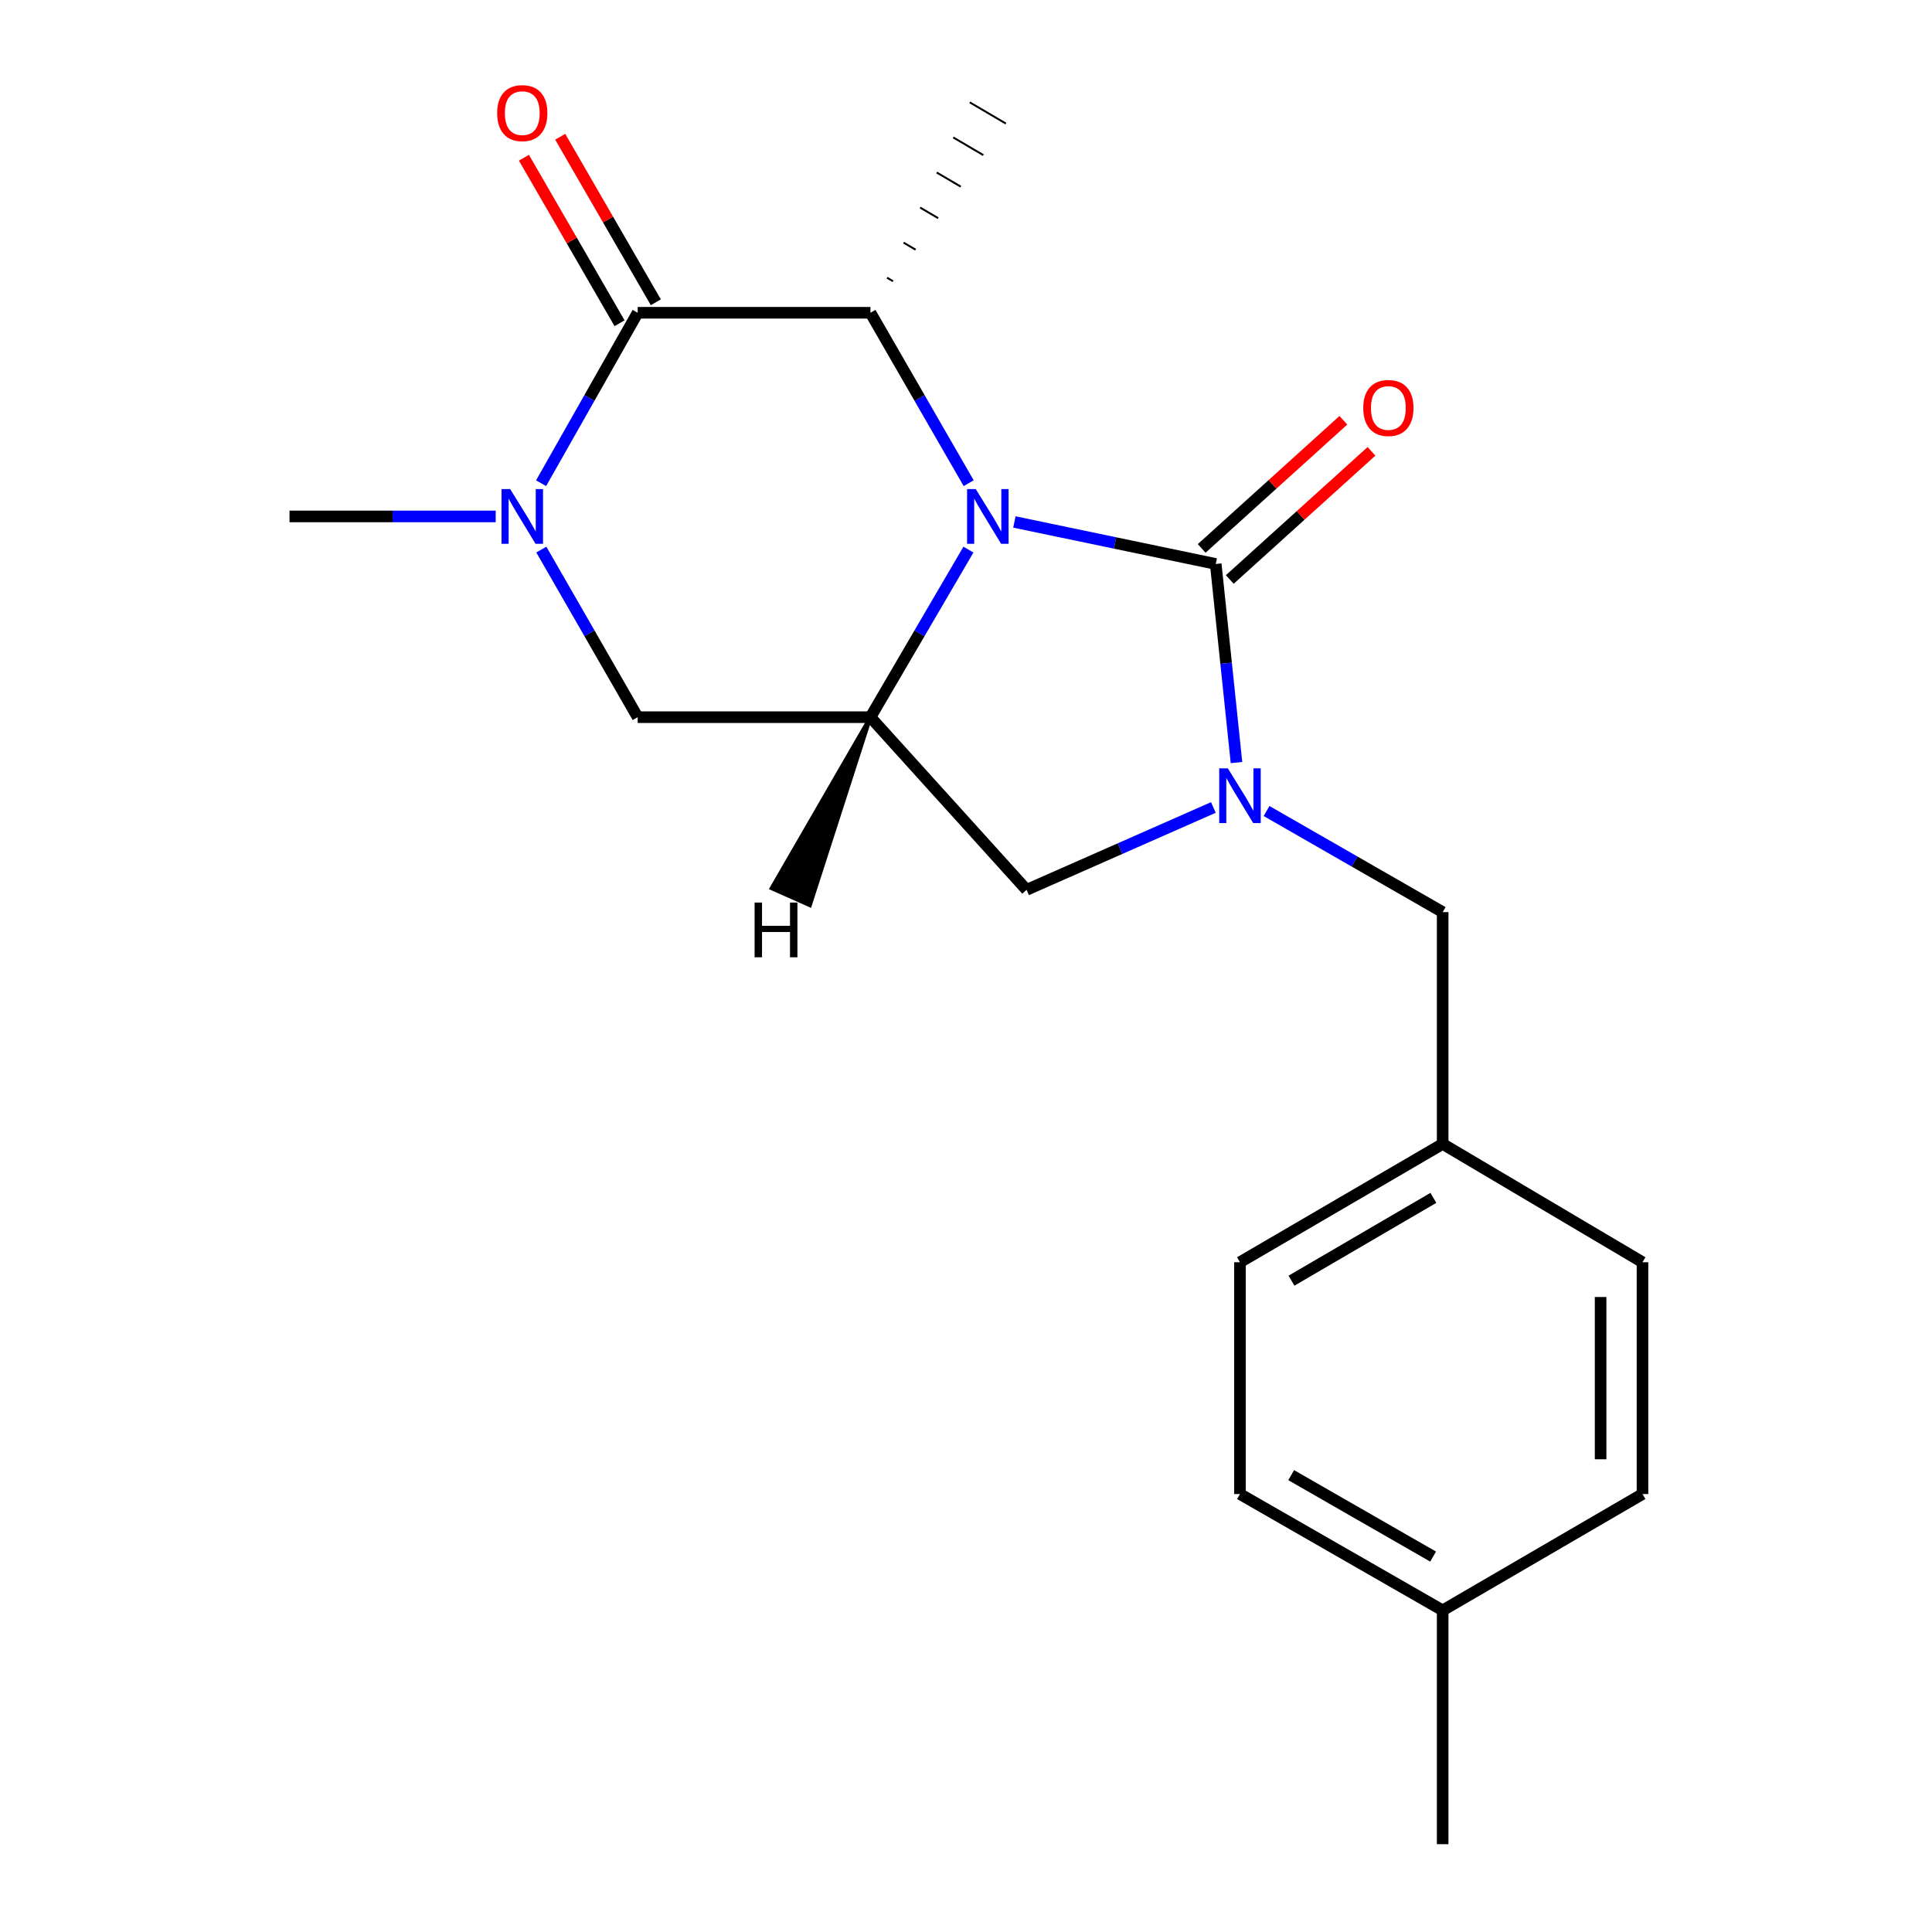 <?xml version='1.0' encoding='iso-8859-1'?>
<svg version='1.1' baseProfile='full'
              xmlns='http://www.w3.org/2000/svg'
                      xmlns:rdkit='http://www.rdkit.org/xml'
                      xmlns:xlink='http://www.w3.org/1999/xlink'
                  xml:space='preserve'
width='1000px' height='1000px' viewBox='0 0 1000 1000'>
<!-- END OF HEADER -->
<rect style='opacity:1.0;fill:#FFFFFF;stroke:none' width='1000' height='1000' x='0' y='0'> </rect>
<path class='bond-0' d='M 525.053,270.171 L 577.156,281.038' style='fill:none;fill-rule:evenodd;stroke:#0000FF;stroke-width:6px;stroke-linecap:butt;stroke-linejoin:miter;stroke-opacity:1' />
<path class='bond-0' d='M 577.156,281.038 L 629.259,291.904' style='fill:none;fill-rule:evenodd;stroke:#000000;stroke-width:6px;stroke-linecap:butt;stroke-linejoin:miter;stroke-opacity:1' />
<path class='bond-3' d='M 501.387,250.101 L 475.966,205.994' style='fill:none;fill-rule:evenodd;stroke:#0000FF;stroke-width:6px;stroke-linecap:butt;stroke-linejoin:miter;stroke-opacity:1' />
<path class='bond-3' d='M 475.966,205.994 L 450.545,161.887' style='fill:none;fill-rule:evenodd;stroke:#000000;stroke-width:6px;stroke-linecap:butt;stroke-linejoin:miter;stroke-opacity:1' />
<path class='bond-4' d='M 501.262,284.472 L 475.903,327.843' style='fill:none;fill-rule:evenodd;stroke:#0000FF;stroke-width:6px;stroke-linecap:butt;stroke-linejoin:miter;stroke-opacity:1' />
<path class='bond-4' d='M 475.903,327.843 L 450.545,371.213' style='fill:none;fill-rule:evenodd;stroke:#000000;stroke-width:6px;stroke-linecap:butt;stroke-linejoin:miter;stroke-opacity:1' />
<path class='bond-1' d='M 629.259,291.904 L 634.632,343.301' style='fill:none;fill-rule:evenodd;stroke:#000000;stroke-width:6px;stroke-linecap:butt;stroke-linejoin:miter;stroke-opacity:1' />
<path class='bond-1' d='M 634.632,343.301 L 640.005,394.698' style='fill:none;fill-rule:evenodd;stroke:#0000FF;stroke-width:6px;stroke-linecap:butt;stroke-linejoin:miter;stroke-opacity:1' />
<path class='bond-9' d='M 636.532,299.946 L 673.204,266.779' style='fill:none;fill-rule:evenodd;stroke:#000000;stroke-width:6px;stroke-linecap:butt;stroke-linejoin:miter;stroke-opacity:1' />
<path class='bond-9' d='M 673.204,266.779 L 709.876,233.612' style='fill:none;fill-rule:evenodd;stroke:#FF0000;stroke-width:6px;stroke-linecap:butt;stroke-linejoin:miter;stroke-opacity:1' />
<path class='bond-9' d='M 621.986,283.862 L 658.658,250.695' style='fill:none;fill-rule:evenodd;stroke:#000000;stroke-width:6px;stroke-linecap:butt;stroke-linejoin:miter;stroke-opacity:1' />
<path class='bond-9' d='M 658.658,250.695 L 695.33,217.529' style='fill:none;fill-rule:evenodd;stroke:#FF0000;stroke-width:6px;stroke-linecap:butt;stroke-linejoin:miter;stroke-opacity:1' />
<path class='bond-8' d='M 655.565,419.777 L 701.144,445.944' style='fill:none;fill-rule:evenodd;stroke:#0000FF;stroke-width:6px;stroke-linecap:butt;stroke-linejoin:miter;stroke-opacity:1' />
<path class='bond-8' d='M 701.144,445.944 L 746.723,472.112' style='fill:none;fill-rule:evenodd;stroke:#000000;stroke-width:6px;stroke-linecap:butt;stroke-linejoin:miter;stroke-opacity:1' />
<path class='bond-20' d='M 628.042,417.942 L 579.701,439.262' style='fill:none;fill-rule:evenodd;stroke:#0000FF;stroke-width:6px;stroke-linecap:butt;stroke-linejoin:miter;stroke-opacity:1' />
<path class='bond-20' d='M 579.701,439.262 L 531.36,460.582' style='fill:none;fill-rule:evenodd;stroke:#000000;stroke-width:6px;stroke-linecap:butt;stroke-linejoin:miter;stroke-opacity:1' />
<path class='bond-2' d='M 330.069,161.887 L 450.545,161.887' style='fill:none;fill-rule:evenodd;stroke:#000000;stroke-width:6px;stroke-linecap:butt;stroke-linejoin:miter;stroke-opacity:1' />
<path class='bond-10' d='M 339.458,156.463 L 314.711,113.627' style='fill:none;fill-rule:evenodd;stroke:#000000;stroke-width:6px;stroke-linecap:butt;stroke-linejoin:miter;stroke-opacity:1' />
<path class='bond-10' d='M 314.711,113.627 L 289.965,70.792' style='fill:none;fill-rule:evenodd;stroke:#FF0000;stroke-width:6px;stroke-linecap:butt;stroke-linejoin:miter;stroke-opacity:1' />
<path class='bond-10' d='M 320.68,167.31 L 295.934,124.475' style='fill:none;fill-rule:evenodd;stroke:#000000;stroke-width:6px;stroke-linecap:butt;stroke-linejoin:miter;stroke-opacity:1' />
<path class='bond-10' d='M 295.934,124.475 L 271.188,81.64' style='fill:none;fill-rule:evenodd;stroke:#FF0000;stroke-width:6px;stroke-linecap:butt;stroke-linejoin:miter;stroke-opacity:1' />
<path class='bond-21' d='M 330.069,161.887 L 305.068,206' style='fill:none;fill-rule:evenodd;stroke:#000000;stroke-width:6px;stroke-linecap:butt;stroke-linejoin:miter;stroke-opacity:1' />
<path class='bond-21' d='M 305.068,206 L 280.067,250.114' style='fill:none;fill-rule:evenodd;stroke:#0000FF;stroke-width:6px;stroke-linecap:butt;stroke-linejoin:miter;stroke-opacity:1' />
<path class='bond-13' d='M 462.229,145.566 L 459.113,143.735' style='fill:none;fill-rule:evenodd;stroke:#000000;stroke-width:1.0px;stroke-linecap:butt;stroke-linejoin:miter;stroke-opacity:1' />
<path class='bond-13' d='M 473.913,129.245 L 467.68,125.584' style='fill:none;fill-rule:evenodd;stroke:#000000;stroke-width:1.0px;stroke-linecap:butt;stroke-linejoin:miter;stroke-opacity:1' />
<path class='bond-13' d='M 485.597,112.925 L 476.248,107.432' style='fill:none;fill-rule:evenodd;stroke:#000000;stroke-width:1.0px;stroke-linecap:butt;stroke-linejoin:miter;stroke-opacity:1' />
<path class='bond-13' d='M 497.281,96.604 L 484.816,89.281' style='fill:none;fill-rule:evenodd;stroke:#000000;stroke-width:1.0px;stroke-linecap:butt;stroke-linejoin:miter;stroke-opacity:1' />
<path class='bond-13' d='M 508.965,80.283 L 493.384,71.129' style='fill:none;fill-rule:evenodd;stroke:#000000;stroke-width:1.0px;stroke-linecap:butt;stroke-linejoin:miter;stroke-opacity:1' />
<path class='bond-13' d='M 520.649,63.962 L 501.952,52.978' style='fill:none;fill-rule:evenodd;stroke:#000000;stroke-width:1.0px;stroke-linecap:butt;stroke-linejoin:miter;stroke-opacity:1' />
<path class='bond-6' d='M 450.545,371.213 L 531.36,460.582' style='fill:none;fill-rule:evenodd;stroke:#000000;stroke-width:6px;stroke-linecap:butt;stroke-linejoin:miter;stroke-opacity:1' />
<path class='bond-7' d='M 450.545,371.213 L 330.069,371.213' style='fill:none;fill-rule:evenodd;stroke:#000000;stroke-width:6px;stroke-linecap:butt;stroke-linejoin:miter;stroke-opacity:1' />
<path class='bond-23' d='M 450.545,371.213 L 399.374,459.754 L 419.194,468.554 Z' style='fill:#000000;fill-rule:evenodd;fill-opacity:1;stroke:#000000;stroke-width:2px;stroke-linecap:butt;stroke-linejoin:miter;stroke-opacity:1;' />
<path class='bond-5' d='M 280.189,284.459 L 305.129,327.836' style='fill:none;fill-rule:evenodd;stroke:#0000FF;stroke-width:6px;stroke-linecap:butt;stroke-linejoin:miter;stroke-opacity:1' />
<path class='bond-5' d='M 305.129,327.836 L 330.069,371.213' style='fill:none;fill-rule:evenodd;stroke:#000000;stroke-width:6px;stroke-linecap:butt;stroke-linejoin:miter;stroke-opacity:1' />
<path class='bond-12' d='M 256.573,267.303 L 203.211,267.303' style='fill:none;fill-rule:evenodd;stroke:#0000FF;stroke-width:6px;stroke-linecap:butt;stroke-linejoin:miter;stroke-opacity:1' />
<path class='bond-12' d='M 203.211,267.303 L 149.849,267.303' style='fill:none;fill-rule:evenodd;stroke:#000000;stroke-width:6px;stroke-linecap:butt;stroke-linejoin:miter;stroke-opacity:1' />
<path class='bond-11' d='M 746.723,472.112 L 746.723,592.094' style='fill:none;fill-rule:evenodd;stroke:#000000;stroke-width:6px;stroke-linecap:butt;stroke-linejoin:miter;stroke-opacity:1' />
<path class='bond-15' d='M 746.723,592.094 L 850.151,653.332' style='fill:none;fill-rule:evenodd;stroke:#000000;stroke-width:6px;stroke-linecap:butt;stroke-linejoin:miter;stroke-opacity:1' />
<path class='bond-16' d='M 746.723,592.094 L 641.8,653.332' style='fill:none;fill-rule:evenodd;stroke:#000000;stroke-width:6px;stroke-linecap:butt;stroke-linejoin:miter;stroke-opacity:1' />
<path class='bond-16' d='M 741.915,620.009 L 668.47,662.875' style='fill:none;fill-rule:evenodd;stroke:#000000;stroke-width:6px;stroke-linecap:butt;stroke-linejoin:miter;stroke-opacity:1' />
<path class='bond-14' d='M 746.723,833.527 L 641.8,773.314' style='fill:none;fill-rule:evenodd;stroke:#000000;stroke-width:6px;stroke-linecap:butt;stroke-linejoin:miter;stroke-opacity:1' />
<path class='bond-14' d='M 741.778,805.687 L 668.332,763.537' style='fill:none;fill-rule:evenodd;stroke:#000000;stroke-width:6px;stroke-linecap:butt;stroke-linejoin:miter;stroke-opacity:1' />
<path class='bond-19' d='M 746.723,833.527 L 746.723,954.545' style='fill:none;fill-rule:evenodd;stroke:#000000;stroke-width:6px;stroke-linecap:butt;stroke-linejoin:miter;stroke-opacity:1' />
<path class='bond-22' d='M 746.723,833.527 L 850.151,773.314' style='fill:none;fill-rule:evenodd;stroke:#000000;stroke-width:6px;stroke-linecap:butt;stroke-linejoin:miter;stroke-opacity:1' />
<path class='bond-17' d='M 850.151,653.332 L 850.151,773.314' style='fill:none;fill-rule:evenodd;stroke:#000000;stroke-width:6px;stroke-linecap:butt;stroke-linejoin:miter;stroke-opacity:1' />
<path class='bond-17' d='M 828.465,671.329 L 828.465,755.316' style='fill:none;fill-rule:evenodd;stroke:#000000;stroke-width:6px;stroke-linecap:butt;stroke-linejoin:miter;stroke-opacity:1' />
<path class='bond-18' d='M 641.8,653.332 L 641.8,773.314' style='fill:none;fill-rule:evenodd;stroke:#000000;stroke-width:6px;stroke-linecap:butt;stroke-linejoin:miter;stroke-opacity:1' />
<path  class='atom-0' d='M 505.041 253.143
L 514.321 268.143
Q 515.241 269.623, 516.721 272.303
Q 518.201 274.983, 518.281 275.143
L 518.281 253.143
L 522.041 253.143
L 522.041 281.463
L 518.161 281.463
L 508.201 265.063
Q 507.041 263.143, 505.801 260.943
Q 504.601 258.743, 504.241 258.063
L 504.241 281.463
L 500.561 281.463
L 500.561 253.143
L 505.041 253.143
' fill='#0000FF'/>
<path  class='atom-2' d='M 635.54 397.714
L 644.82 412.714
Q 645.74 414.194, 647.22 416.874
Q 648.7 419.554, 648.78 419.714
L 648.78 397.714
L 652.54 397.714
L 652.54 426.034
L 648.66 426.034
L 638.7 409.634
Q 637.54 407.714, 636.3 405.514
Q 635.1 403.314, 634.74 402.634
L 634.74 426.034
L 631.06 426.034
L 631.06 397.714
L 635.54 397.714
' fill='#0000FF'/>
<path  class='atom-6' d='M 264.065 253.143
L 273.345 268.143
Q 274.265 269.623, 275.745 272.303
Q 277.225 274.983, 277.305 275.143
L 277.305 253.143
L 281.065 253.143
L 281.065 281.463
L 277.185 281.463
L 267.225 265.063
Q 266.065 263.143, 264.825 260.943
Q 263.625 258.743, 263.265 258.063
L 263.265 281.463
L 259.585 281.463
L 259.585 253.143
L 264.065 253.143
' fill='#0000FF'/>
<path  class='atom-10' d='M 705.615 211.169
Q 705.615 204.369, 708.975 200.569
Q 712.335 196.769, 718.615 196.769
Q 724.895 196.769, 728.255 200.569
Q 731.615 204.369, 731.615 211.169
Q 731.615 218.049, 728.215 221.969
Q 724.815 225.849, 718.615 225.849
Q 712.375 225.849, 708.975 221.969
Q 705.615 218.089, 705.615 211.169
M 718.615 222.649
Q 722.935 222.649, 725.255 219.769
Q 727.615 216.849, 727.615 211.169
Q 727.615 205.609, 725.255 202.809
Q 722.935 199.969, 718.615 199.969
Q 714.295 199.969, 711.935 202.769
Q 709.615 205.569, 709.615 211.169
Q 709.615 216.889, 711.935 219.769
Q 714.295 222.649, 718.615 222.649
' fill='#FF0000'/>
<path  class='atom-11' d='M 257.325 58.55
Q 257.325 51.75, 260.685 47.95
Q 264.045 44.15, 270.325 44.15
Q 276.605 44.15, 279.965 47.95
Q 283.325 51.75, 283.325 58.55
Q 283.325 65.43, 279.925 69.35
Q 276.525 73.23, 270.325 73.23
Q 264.085 73.23, 260.685 69.35
Q 257.325 65.47, 257.325 58.55
M 270.325 70.03
Q 274.645 70.03, 276.965 67.15
Q 279.325 64.23, 279.325 58.55
Q 279.325 52.99, 276.965 50.19
Q 274.645 47.35, 270.325 47.35
Q 266.005 47.35, 263.645 50.15
Q 261.325 52.95, 261.325 58.55
Q 261.325 64.27, 263.645 67.15
Q 266.005 70.03, 270.325 70.03
' fill='#FF0000'/>
<path  class='atom-21' d='M 390.581 467.166
L 394.421 467.166
L 394.421 479.206
L 408.901 479.206
L 408.901 467.166
L 412.741 467.166
L 412.741 495.486
L 408.901 495.486
L 408.901 482.406
L 394.421 482.406
L 394.421 495.486
L 390.581 495.486
L 390.581 467.166
' fill='#000000'/>
</svg>
